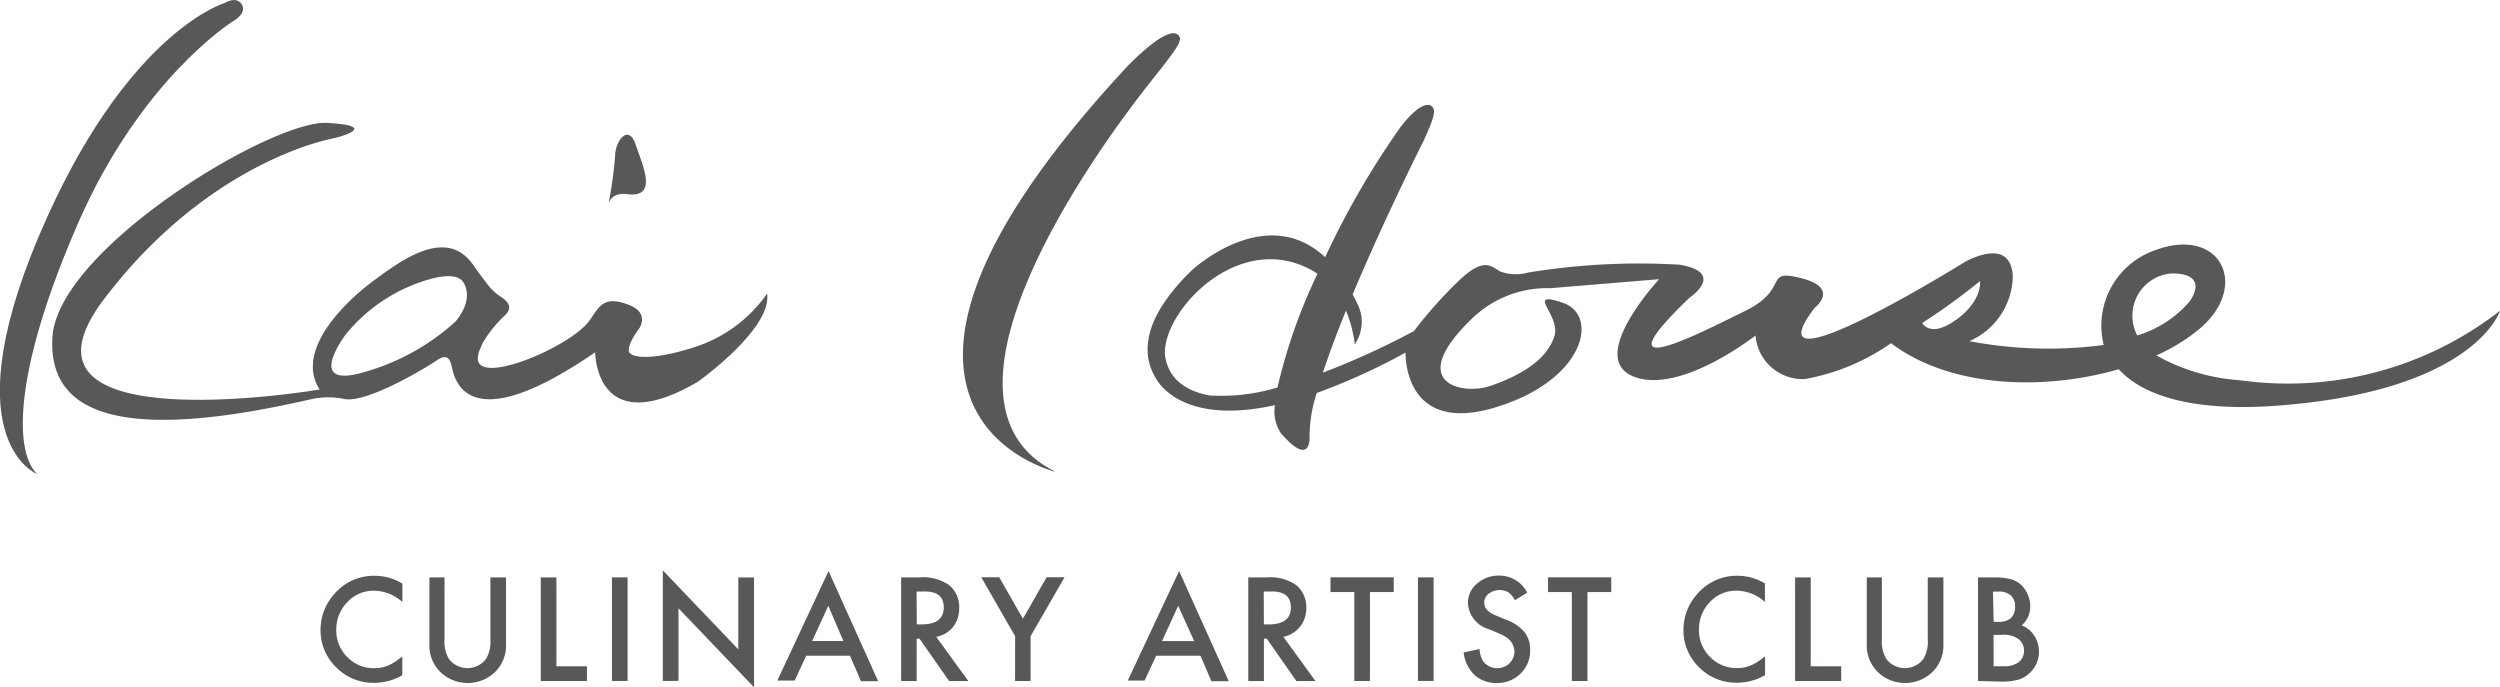 <svg xmlns="http://www.w3.org/2000/svg" xmlns:xlink="http://www.w3.org/1999/xlink" width="101.851" height="28" viewBox="0 0 101.851 28">
  <defs>
    <clipPath id="clip-path">
      <rect id="長方形_31876" data-name="長方形 31876" width="101.851" height="28" transform="translate(0 0)" fill="#595757"/>
    </clipPath>
  </defs>
  <g id="グループ_18791" data-name="グループ 18791" transform="translate(0 0)" clip-path="url(#clip-path)">
    <path id="パス_688150" data-name="パス 688150" d="M21.364,32.7v.753a1.762,1.762,0,0,0-1.142-.459,1.453,1.453,0,0,0-1.1.464,1.576,1.576,0,0,0-.45,1.137,1.514,1.514,0,0,0,.445,1.1,1.48,1.48,0,0,0,1.1.455,1.359,1.359,0,0,0,.571-.112,1.644,1.644,0,0,0,.272-.146,3.19,3.19,0,0,0,.3-.222v.768a2.293,2.293,0,0,1-1.147.309,2.116,2.116,0,0,1-1.546-.632,2.091,2.091,0,0,1-.637-1.516,2.164,2.164,0,0,1,.535-1.44,2.119,2.119,0,0,1,1.7-.773,2.161,2.161,0,0,1,1.1.318" transform="translate(-4.971 -8.928)" fill="#595757"/>
    <path id="パス_688151" data-name="パス 688151" d="M24.77,32.479v2.526a1.4,1.4,0,0,0,.177.793.95.95,0,0,0,1.33.185.937.937,0,0,0,.185-.185,1.373,1.373,0,0,0,.177-.793V32.479h.637V35.2a1.516,1.516,0,0,1-.414,1.1,1.607,1.607,0,0,1-2.272.022l-.022-.022a1.516,1.516,0,0,1-.414-1.1V32.479Z" transform="translate(-6.66 -8.955)" fill="#595757"/>
    <path id="パス_688152" data-name="パス 688152" d="M31.055,32.479V36.1H32.3v.6H30.418V32.479Z" transform="translate(-8.387 -8.955)" fill="#595757"/>
    <rect id="長方形_31874" data-name="長方形 31874" width="0.637" height="4.219" transform="translate(24.931 23.523)" fill="#595757"/>
    <path id="パス_688153" data-name="パス 688153" d="M37.283,36.588V32.081L40.359,35.3v-2.93H41v4.477l-3.077-3.219v2.956Z" transform="translate(-10.28 -8.845)" fill="#595757"/>
    <path id="パス_688154" data-name="パス 688154" d="M46.683,35.573H44.9l-.47,1.01h-.707l2.087-4.461,2.021,4.486h-.7Zm-.268-.6L45.8,33.537l-.657,1.435Z" transform="translate(-12.055 -8.857)" fill="#595757"/>
    <path id="パス_688155" data-name="パス 688155" d="M52.12,34.9l1.309,1.8h-.783l-1.208-1.728h-.116V36.7H50.69V32.476h.747a1.866,1.866,0,0,1,1.208.314,1.157,1.157,0,0,1,.409.944,1.194,1.194,0,0,1-.258.773,1.143,1.143,0,0,1-.677.39m-.793-.506h.2q.9,0,.9-.692t-.879-.647h-.227Z" transform="translate(-13.977 -8.953)" fill="#595757"/>
    <path id="パス_688156" data-name="パス 688156" d="M56.576,34.873l-1.379-2.4h.732l.965,1.688.965-1.688h.732l-1.384,2.4V36.7h-.632Z" transform="translate(-15.22 -8.955)" fill="#595757"/>
    <path id="パス_688157" data-name="パス 688157" d="M66.4,35.573H64.593l-.469,1.01h-.687l2.092-4.461,2.021,4.486h-.707Zm-.258-.6-.652-1.435-.657,1.435Z" transform="translate(-17.491 -8.857)" fill="#595757"/>
    <path id="パス_688158" data-name="パス 688158" d="M71.646,34.9l1.309,1.8h-.778l-1.208-1.728h-.116V36.7h-.637V32.476h.747a1.866,1.866,0,0,1,1.208.314,1.158,1.158,0,0,1,.409.924,1.2,1.2,0,0,1-.258.774,1.15,1.15,0,0,1-.677.409m-.793-.506h.2q.9,0,.9-.692t-.879-.647h-.227Z" transform="translate(-19.361 -8.953)" fill="#595757"/>
    <path id="パス_688159" data-name="パス 688159" d="M76.448,33.075V36.7h-.637V33.075h-.97v-.6h2.576v.6Z" transform="translate(-20.636 -8.955)" fill="#595757"/>
    <rect id="長方形_31875" data-name="長方形 31875" width="0.637" height="4.219" transform="translate(57.768 23.523)" fill="#595757"/>
    <path id="パス_688160" data-name="パス 688160" d="M84.925,33.071l-.506.309a.877.877,0,0,0-.277-.329.734.734,0,0,0-.794.066.465.465,0,0,0-.177.374q0,.309.46.506l.419.172a1.8,1.8,0,0,1,.753.5,1.139,1.139,0,0,1,.237.733,1.284,1.284,0,0,1-.389.965,1.333,1.333,0,0,1-.97.385,1.3,1.3,0,0,1-.91-.329,1.52,1.52,0,0,1-.44-.915l.647-.141a1.094,1.094,0,0,0,.152.506.727.727,0,0,0,1.022.118.54.54,0,0,0,.049-.043.687.687,0,0,0,.2-.5.712.712,0,0,0-.056-.222.564.564,0,0,0-.106-.187.834.834,0,0,0-.187-.162,1.838,1.838,0,0,0-.273-.141l-.409-.172a1.173,1.173,0,0,1-.864-1.071,1.011,1.011,0,0,1,.374-.793,1.314,1.314,0,0,1,.9-.324,1.263,1.263,0,0,1,1.142.7" transform="translate(-22.702 -8.926)" fill="#595757"/>
    <path id="パス_688161" data-name="パス 688161" d="M88.684,33.075V36.7h-.637V33.075h-.97v-.6h2.576v.6Z" transform="translate(-24.01 -8.955)" fill="#595757"/>
    <path id="パス_688162" data-name="パス 688162" d="M98.014,32.7v.753a1.762,1.762,0,0,0-1.142-.459,1.453,1.453,0,0,0-1.1.464,1.576,1.576,0,0,0-.445,1.112,1.515,1.515,0,0,0,.45,1.122,1.48,1.48,0,0,0,1.1.455,1.36,1.36,0,0,0,.571-.112,1.644,1.644,0,0,0,.272-.146,3.19,3.19,0,0,0,.3-.222v.768a2.29,2.29,0,0,1-1.172.309,2.118,2.118,0,0,1-1.516-.627,2.091,2.091,0,0,1-.637-1.516,2.164,2.164,0,0,1,.535-1.44,2.122,2.122,0,0,1,1.7-.774,2.163,2.163,0,0,1,1.086.314" transform="translate(-26.11 -8.93)" fill="#595757"/>
    <path id="パス_688163" data-name="パス 688163" d="M101.61,32.479V36.1h1.243v.6h-1.879V32.479Z" transform="translate(-27.841 -8.955)" fill="#595757"/>
    <path id="パス_688164" data-name="パス 688164" d="M105.622,32.479v2.526a1.4,1.4,0,0,0,.177.793.95.95,0,0,0,1.33.185.937.937,0,0,0,.185-.185,1.373,1.373,0,0,0,.177-.793V32.479h.637V35.2a1.516,1.516,0,0,1-.414,1.1,1.607,1.607,0,0,1-2.272.022l-.022-.022a1.516,1.516,0,0,1-.414-1.1V32.479Z" transform="translate(-28.953 -8.955)" fill="#595757"/>
    <path id="パス_688165" data-name="パス 688165" d="M111.263,36.7V32.479h.632a2.766,2.766,0,0,1,.677.066,1.014,1.014,0,0,1,.43.222,1.143,1.143,0,0,1,.282.4,1.2,1.2,0,0,1,.106.5,1.012,1.012,0,0,1-.348.768,1.01,1.01,0,0,1,.5.4,1.187,1.187,0,0,1-.151,1.516,1.137,1.137,0,0,1-.475.293,2.752,2.752,0,0,1-.717.081Zm.637-2.41h.2a.734.734,0,0,0,.506-.157.612.612,0,0,0,.167-.464.582.582,0,0,0-.172-.455.71.71,0,0,0-.506-.157h-.222Zm0,1.809h.394a.975.975,0,0,0,.632-.172.584.584,0,0,0,.212-.465.6.6,0,0,0-.207-.46,1.063,1.063,0,0,0-.713-.182h-.323Z" transform="translate(-30.678 -8.955)" fill="#595757"/>
    <path id="パス_688166" data-name="パス 688166" d="M3.2,9.047C5.767,3.2,9.46.888,9.46.888s.617-.324.395-.7S9.147.124,9.147.124s-3.77,1.1-7.2,8.665c-4.123,9.095-.435,10.524-.435,10.524C.508,18.329.639,14.888,3.2,9.047" transform="translate(0 0)" fill="#595757"/>
    <path id="パス_688167" data-name="パス 688167" d="M29.02,16.078c-2.076.642-2.5.253-2.5.253-.328-.156.3-1.01.309-1.01.156-.207.343-.738-.45-1.011-1.011-.379-1.173.132-1.556.662-.758,1.051-4.482,2.643-4.547,1.562a1.188,1.188,0,0,1,.035-.258,1.457,1.457,0,0,1,.061-.156l.1-.238a5.058,5.058,0,0,1,.919-1.137c.309-.3.142-.545-.182-.747a2.4,2.4,0,0,1-.571-.546c-.141-.2-.324-.419-.536-.732-1.081-1.582-2.9-.238-4.041.6s-3.264,2.84-2.229,4.456c0,0-13.348,2.263-8.756-3.718C9.4,8.383,14.413,7.539,14.413,7.539l.1-.025s1.874-.475-.379-.6-11,5.149-11.191,8.756,3.845,4.042,10.545,2.5a3.233,3.233,0,0,1,1.389,0c.981.126,3.34-1.319,3.714-1.571.277-.188.5-.238.606.167s.409,3.238,5.861-.506c0,0,0,3.643,4.183,1.2,0,0,3.032-2.152,2.82-3.592a5.72,5.72,0,0,1-3.042,2.208m-9.665-1.056a9.269,9.269,0,0,1-3.618,2.021c-2.612.809-.834-1.515-.834-1.515a6.763,6.763,0,0,1,3.38-2.234c.8-.227,1.207-.141,1.38.081a.478.478,0,0,1,.055.085c.4.758-.364,1.562-.364,1.562" transform="translate(-0.81 -1.907)" fill="#595757"/>
    <path id="パス_688168" data-name="パス 688168" d="M34.985,10c1.283.167.632-1.162.348-2.021s-.829-.152-.834.444a17.437,17.437,0,0,1-.272,1.976s.091-.485.758-.4" transform="translate(-9.437 -2.09)" fill="#595757"/>
    <path id="パス_688169" data-name="パス 688169" d="M61.7,3.985c.283-.359.445-.561.445-.561.793-1.011.985-1.3.793-1.48-.394-.4-1.718.9-2.076,1.273l-.051.055-.03.03c-13,14.041-2.839,16.436-2.839,16.436C52.137,16.9,59.645,6.6,61.666,4.026Z" transform="translate(-14.933 -0.515)" fill="#595757"/>
    <path id="パス_688170" data-name="パス 688170" d="M109.023,17.116a8.076,8.076,0,0,1-3.375-1.01,7.553,7.553,0,0,0,1.8-1.117c2.021-1.753.789-4.168-1.869-3.163a3.255,3.255,0,0,0-2.076,3.855,17.234,17.234,0,0,1-5.472-.156A2.943,2.943,0,0,0,99.8,12.872c-.086-1.445-1.485-.823-1.935-.586l-.122.076c-1.106.677-8.62,5.219-6.012,1.8,0,0,1.046-.793-.54-1.2s-.44.424-2.3,1.334-6.063,3.107-2.268-.536c0,0,1.516-1.01-.384-1.349a27.834,27.834,0,0,0-6.179.318,1.88,1.88,0,0,1-1.141-.041c-.4-.232-.677-.591-1.7.385A18.018,18.018,0,0,0,75.4,15.115a32.161,32.161,0,0,1-3.708,1.693c.258-.783.581-1.642.94-2.526a5.072,5.072,0,0,1,.359,1.374,1.622,1.622,0,0,0,.141-1.581c-.075-.162-.151-.309-.227-.455,1.324-3.158,2.906-6.29,2.906-6.29.454-1.01.5-1.243.288-1.395-.429-.247-1.253.879-1.253.879a34.209,34.209,0,0,0-3.062,5.29c-2.446-2.268-5.441.541-5.441.541-2.3,2.238-1.88,3.688-1.471,4.365.1.192,1.086,1.956,4.866,1.122a1.619,1.619,0,0,0,.238,1.136c1.2,1.395,1.173.227,1.173.227a5.771,5.771,0,0,1,.293-1.859A25.73,25.73,0,0,0,75.06,15.99s-.121,3.34,3.592,2.253,4.33-3.789,2.794-4.29-.051.506-.324,1.375c-.238.732-.96,1.455-2.612,2.021-1.127.389-3.492-.1-.743-2.744a4.4,4.4,0,0,1,3.188-1.238L85.392,13s-2.956,3.173-1.066,3.956,4.992-1.662,4.992-1.662a1.926,1.926,0,0,0,2.021,1.774,8.869,8.869,0,0,0,3.5-1.46c2.451,1.849,6.275,1.929,9.276,1.06.92,1.011,2.789,1.678,5.982,1.516,8.5-.5,9.554-3.9,9.554-3.9a14.061,14.061,0,0,1-10.625,2.829m-41.936.626c-1.314-.237-1.743-.96-1.834-1.662-.1-1.819,3.112-5.2,6.129-3.355l.085.061a22.148,22.148,0,0,0-1.627,4.628,7.837,7.837,0,0,1-2.754.328M97.493,14.65c-.955.692-1.309.258-1.385.136a26.039,26.039,0,0,0,2.355-1.707s.121.778-.97,1.576Zm8.771-1.885c1.642,0,.723,1.162.723,1.162a4.547,4.547,0,0,1-2.117,1.365,1.727,1.727,0,0,1,1.394-2.526" transform="translate(-17.797 -1.626)" fill="#595757"/>
  </g>
</svg>
